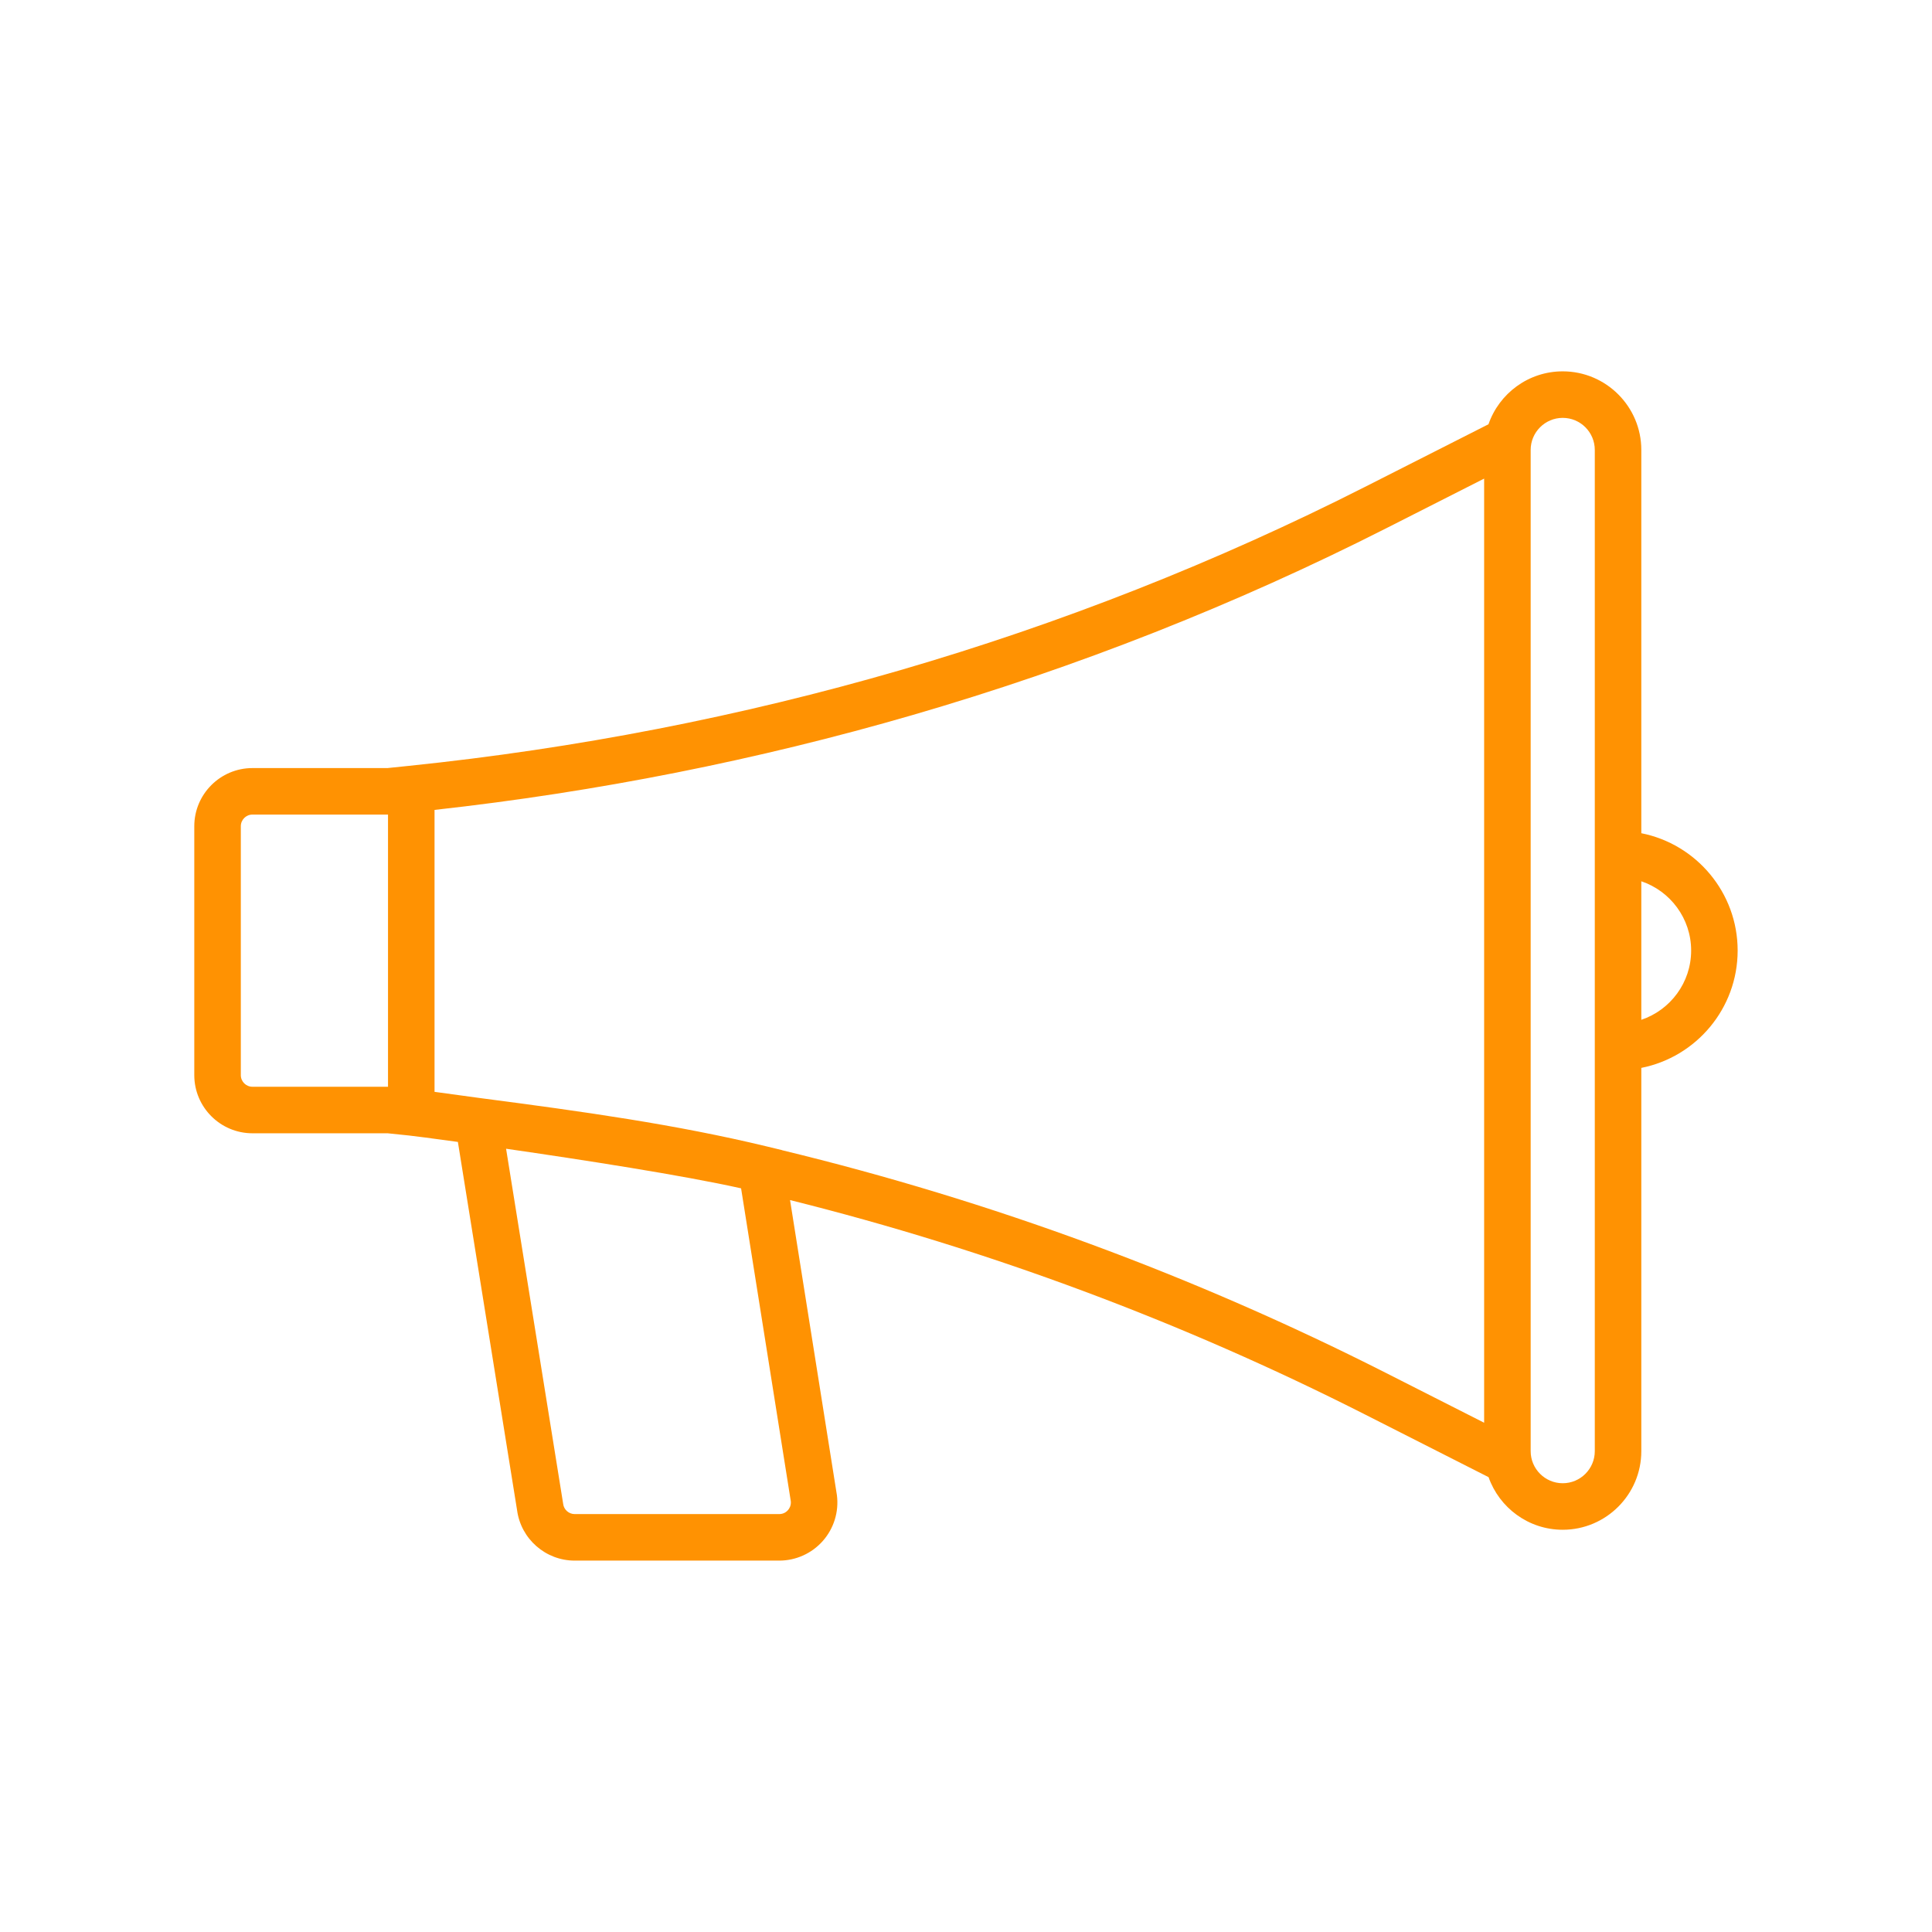<?xml version="1.0" encoding="UTF-8"?> <svg xmlns="http://www.w3.org/2000/svg" xmlns:xlink="http://www.w3.org/1999/xlink" width="500" zoomAndPan="magnify" viewBox="0 0 375 375" height="500" preserveAspectRatio="xMidYMid meet" version="1.0"><defs><clipPath id="d8d85c03eb"><path d="M 37.602 72.078 L 337.602 72.078 L 337.602 303 L 37.602 303 Z M 37.602 72.078 " clip-rule="nonzero"></path></clipPath></defs><rect x="-37.5" width="450" fill="#ffffff" y="-37.5" height="450" fill-opacity="1"></rect><rect x="-37.5" width="450" fill="#ffffff" y="-37.5" height="450" fill-opacity="1"></rect><g clip-path="url(#d8d85c03eb)"><path fill="#ff9202" d="M 318.578 197.945 L 318.578 171.055 C 324.191 172.945 328.25 178.258 328.25 184.5 C 328.25 190.746 324.191 196.055 318.578 197.945 Z M 309.547 281.672 C 309.547 285.102 306.758 287.895 303.324 287.895 C 299.895 287.895 297.102 285.102 297.102 281.672 L 297.102 87.332 C 297.102 83.898 299.895 81.109 303.324 81.109 C 306.758 81.109 309.547 83.898 309.547 87.332 Z M 151.812 223.258 L 151.809 223.242 L 148.883 222.535 C 131.109 218.25 113.234 215.754 93.387 213.16 L 92.977 213.105 C 89.516 212.621 86.551 212.219 84.344 211.926 L 84.344 157.203 C 115.895 153.711 147.109 147.512 177.191 138.77 C 208.938 129.547 239.832 117.363 269.016 102.562 L 288.07 92.898 L 288.07 276.152 L 269.016 266.488 C 231.789 247.605 192.383 233.074 151.812 223.258 Z M 152.941 293.121 C 152.688 293.406 152.133 293.883 151.246 293.883 L 111.551 293.883 C 110.414 293.883 109.453 293.035 109.309 291.906 L 109.301 291.832 L 98.23 222.969 C 112.941 225.09 132.613 228.141 143.844 230.656 L 153.496 291.398 C 153.582 292.25 153.188 292.84 152.941 293.121 Z M 48.996 210.938 C 47.754 210.938 46.742 209.926 46.742 208.68 L 46.742 160.371 C 46.742 159.125 47.754 158.109 48.996 158.109 L 75.312 158.109 L 75.312 210.938 Z M 337.277 184.5 C 337.277 173.242 329.227 163.836 318.578 161.727 L 318.578 87.332 C 318.578 78.922 311.734 72.078 303.324 72.078 C 296.66 72.078 290.984 76.379 288.914 82.348 L 264.934 94.508 C 236.25 109.055 205.883 121.031 174.672 130.102 C 143.82 139.066 111.758 145.309 79.367 148.652 L 75.312 149.07 L 75.312 149.082 L 48.996 149.082 C 42.773 149.082 37.711 154.145 37.711 160.371 L 37.711 208.68 C 37.711 214.906 42.773 219.969 48.996 219.969 L 75.312 219.969 L 75.312 219.977 L 79.363 220.398 C 80.223 220.484 83.77 220.945 88.875 221.648 L 100.363 293.121 C 101.109 298.711 105.902 302.914 111.551 302.914 L 151.246 302.914 C 154.484 302.914 157.57 301.523 159.711 299.094 C 161.855 296.668 162.852 293.43 162.445 290.219 L 153.348 232.934 C 191.949 242.566 229.449 256.547 264.934 274.543 L 288.93 286.715 C 291.02 292.652 296.68 296.926 303.324 296.926 C 311.734 296.926 318.578 290.082 318.578 281.672 L 318.578 207.277 C 329.227 205.168 337.277 195.758 337.277 184.5 " fill-opacity="1" fill-rule="nonzero"></path></g></svg> 